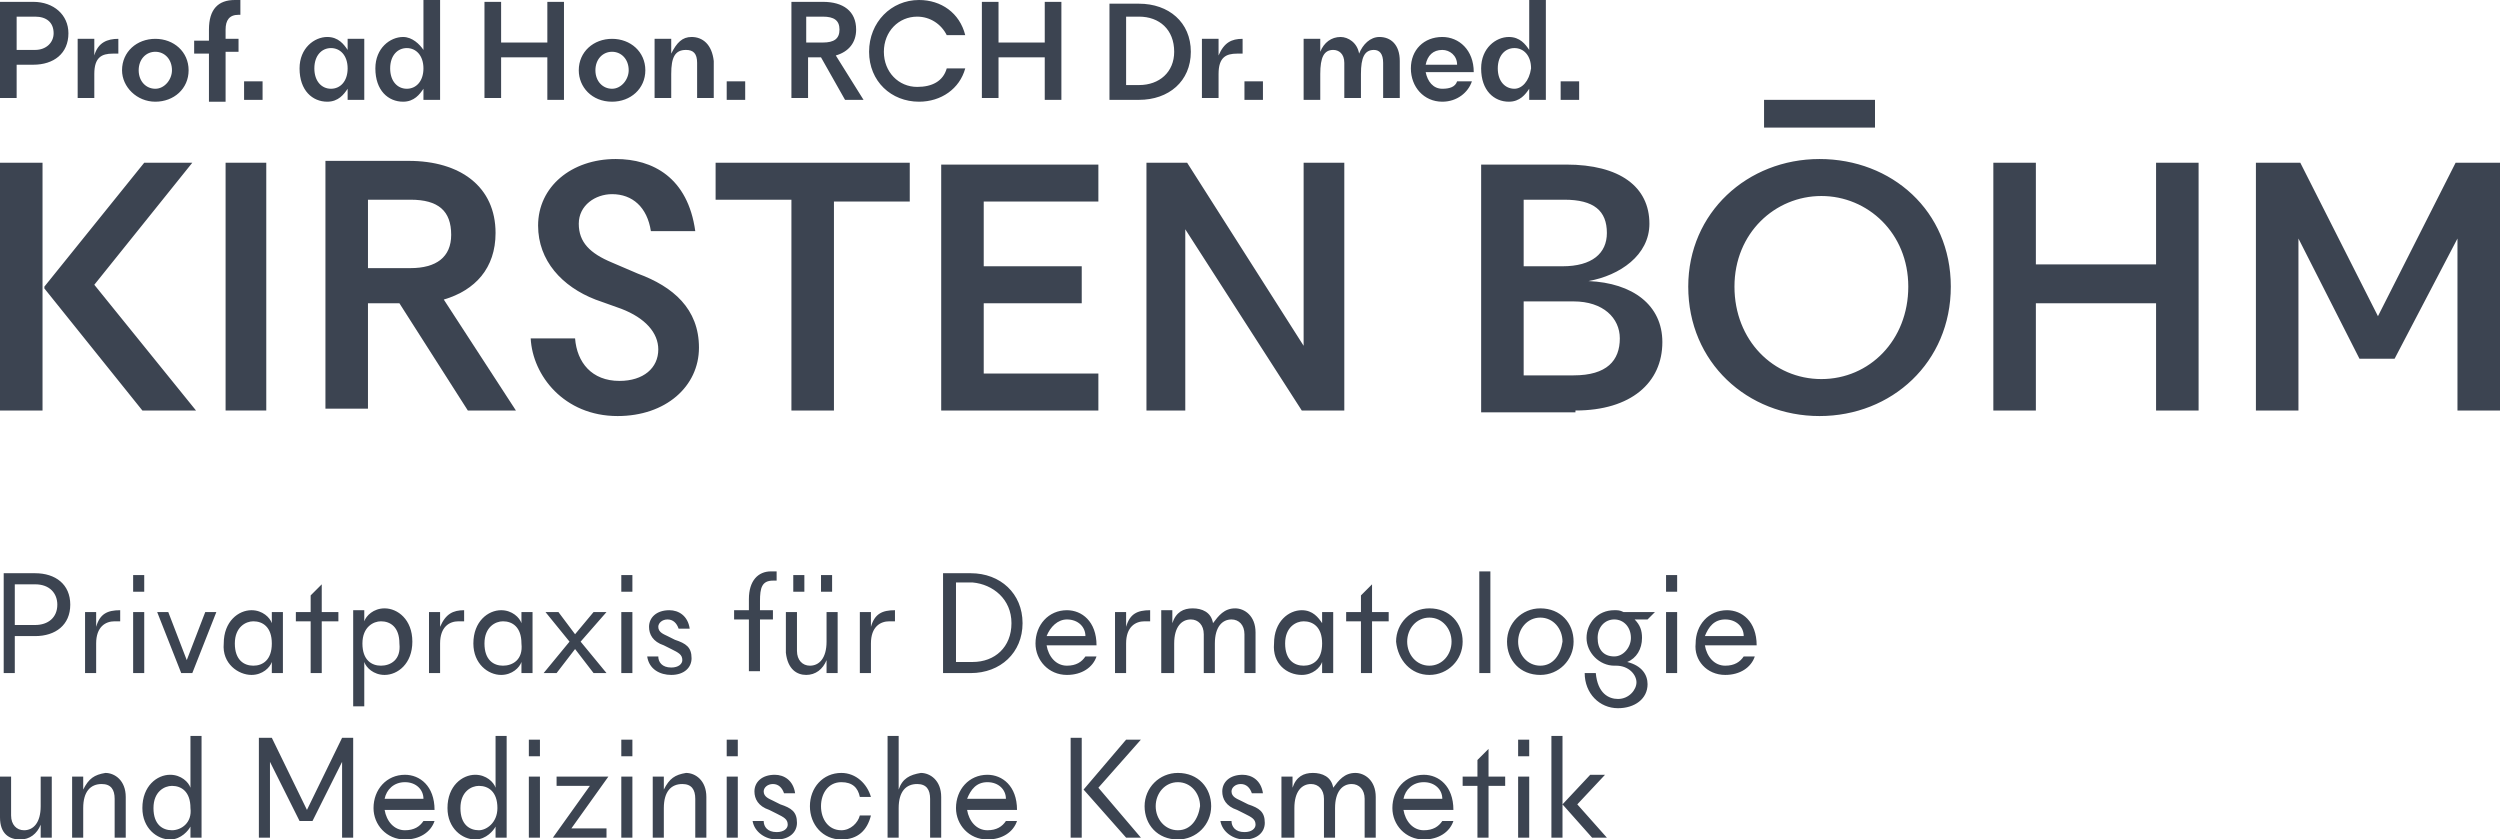 <?xml version="1.0" encoding="utf-8"?>
<!-- Generator: Adobe Illustrator 27.5.0, SVG Export Plug-In . SVG Version: 6.00 Build 0)  -->
<svg version="1.1" id="Ebene_1" xmlns="http://www.w3.org/2000/svg" xmlns:xlink="http://www.w3.org/1999/xlink" x="0px" y="0px"
	 viewBox="0 0 135.2 45.4" style="enable-background:new 0 0 135.2 45.4;" xml:space="preserve">
<style type="text/css">
	.st0{fill:#3C4451;}
</style>
<polygon class="st0" points="14.4,8.8 12.2,8.8 12.2,22.2 14.4,22.2 14.4,8.8 "/>
<path class="st0" d="M2.3,8.8H0v13.4h2.3V8.8L2.3,8.8z M7.7,22.2h2.9l-5.5-6.8l5.3-6.6H7.8l-5.4,6.7v0.1L7.7,22.2L7.7,22.2z
	 M33.4,22.5c2.6,0,4.4-1.6,4.4-3.7c0-2.1-1.4-3.3-3.3-4l-1.4-0.6c-1.2-0.5-1.8-1.1-1.8-2.1c0-1,0.9-1.6,1.8-1.6c1.1,0,1.9,0.7,2.1,2
	h2.4c-0.4-2.9-2.3-3.9-4.3-3.9c-2.4,0-4.2,1.5-4.2,3.6c0,1.9,1.3,3.3,3.1,4l1.4,0.5c1.3,0.5,2,1.3,2,2.2c0,1-0.8,1.7-2.1,1.7
	c-1.5,0-2.3-1-2.4-2.3h-2.4C28.8,20.3,30.5,22.5,33.4,22.5L33.4,22.5z M49.2,8.8H38.7v2h4.1v11.4h2.3V10.9h4.1V8.8L49.2,8.8z
	 M50.9,22.2h8.5v-2h-6.2v-3.8h5.3v-2h-5.3v-3.5h6.2v-2h-8.5V22.2L50.9,22.2z M64.1,22.2v-9.8l6.3,9.8h2.3V8.8h-2.2v9.9l-6.3-9.9
	h-2.2v13.4H64.1L64.1,22.2z M85.2,22.2c3,0,4.7-1.5,4.7-3.7c0-2-1.6-3.2-4-3.3v0c1.7-0.3,3.3-1.4,3.3-3.1c0-2-1.6-3.2-4.5-3.2h-4.6
	v13.4H85.2L85.2,22.2z M82.4,16.3h2.7c1.6,0,2.5,0.9,2.5,2c0,1.2-0.7,2-2.5,2h-2.7V16.3L82.4,16.3z M82.4,10.8h2.2
	c1.6,0,2.3,0.6,2.3,1.8c0,1.1-0.8,1.8-2.4,1.8h-2.1V10.8L82.4,10.8z M105.5,15.5c0-4.1-3.2-6.9-7.1-6.9c-3.9,0-7.1,2.9-7.1,6.9
	c0,4.1,3.2,7,7.1,7C102.3,22.5,105.5,19.6,105.5,15.5L105.5,15.5z M103.2,15.5c0,2.9-2.1,5-4.7,5c-2.6,0-4.7-2.1-4.7-5
	s2.2-4.9,4.7-4.9C101,10.6,103.2,12.6,103.2,15.5L103.2,15.5z M116.6,22.2h2.3V8.8h-2.3v5.5h-6.5V8.8h-2.3v13.4h2.3v-5.8h6.5V22.2
	L116.6,22.2z M132.9,12.9v9.3h2.3V8.8h-2.4l-4.2,8.3l-4.2-8.3h-2.4v13.4h2.3v-9.3l3.3,6.5h1.9L132.9,12.9L132.9,12.9z"/>
<polygon class="st0" points="100.2,5.4 99.4,5.4 95.4,5.4 95.4,6.9 99.4,6.9 100.2,6.9 101.4,6.9 101.4,5.4 "/>
<path class="st0" d="M25.3,22.2h2.6l-3.9-6c1.7-0.5,2.8-1.7,2.8-3.6c0-2.5-1.9-3.9-4.7-3.9h-4.5v13.4h2.3v-5.7h1.7L25.3,22.2
	L25.3,22.2z M19.9,14.5v-3.7h2.3c1.5,0,2.2,0.6,2.2,1.9c0,1.2-0.8,1.8-2.2,1.8H19.9L19.9,14.5z"/>
<g>
	<path class="st0" d="M1.1,45.4c0.5,0,0.9-0.3,1.1-0.8h0v0.7h0.6V42H2.2v1.6c0,0.9-0.4,1.3-0.9,1.3c-0.4,0-0.7-0.3-0.7-0.8V42H0v2.2
		C0,45.1,0.5,45.4,1.1,45.4L1.1,45.4z M4.5,42.7V42H3.9v3.3h0.6v-1.6c0-0.9,0.4-1.3,1-1.3c0.5,0,0.7,0.3,0.7,0.8v2.1h0.6v-2.2
		c0-0.9-0.6-1.3-1.1-1.3C5.1,41.9,4.8,42.1,4.5,42.7L4.5,42.7L4.5,42.7z M9.2,45.4c0.6,0,1-0.5,1.1-0.7h0v0.6h0.6v-5.5h-0.6v2.8h0
		c-0.1-0.3-0.5-0.7-1.1-0.7c-0.7,0-1.5,0.6-1.5,1.8C7.7,44.8,8.5,45.4,9.2,45.4L9.2,45.4z M9.3,44.9c-0.5,0-1-0.3-1-1.2
		c0-0.9,0.6-1.2,1-1.2c0.5,0,1,0.3,1,1.2C10.4,44.5,9.8,44.9,9.3,44.9L9.3,44.9z M18.5,41.2v4.1h0.6v-5.4h-0.6l-1.9,3.9l-1.9-3.9H14
		v5.4h0.6v-4.1l1.6,3.2h0.7L18.5,41.2L18.5,41.2z M21.9,45.4c0.8,0,1.4-0.4,1.6-1h-0.6c-0.2,0.3-0.5,0.5-1,0.5c-0.6,0-1-0.5-1.1-1.1
		h2.7c0-1.3-0.8-1.9-1.6-1.9c-1,0-1.7,0.8-1.7,1.8C20.2,44.6,20.9,45.4,21.9,45.4L21.9,45.4z M21.9,42.3c0.6,0,1,0.4,1,0.9h-2.1
		C20.9,42.7,21.3,42.3,21.9,42.3L21.9,42.3z M25.7,45.4c0.6,0,1-0.5,1.1-0.7h0v0.6h0.6v-5.5h-0.6v2.8h0c-0.1-0.3-0.5-0.7-1.1-0.7
		c-0.7,0-1.5,0.6-1.5,1.8C24.2,44.8,25,45.4,25.7,45.4L25.7,45.4z M25.9,44.9c-0.5,0-1-0.3-1-1.2c0-0.9,0.6-1.2,1-1.2
		c0.5,0,1,0.3,1,1.2C26.9,44.5,26.3,44.9,25.9,44.9L25.9,44.9z M29.2,42h-0.6v3.3h0.6V42L29.2,42z M29.2,40h-0.6v0.9h0.6V40L29.2,40
		z M32.8,45.3v-0.5h-1.9l2-2.8h-2.8v0.5h1.8l-2,2.8H32.8L32.8,45.3z M34.2,42h-0.6v3.3h0.6V42L34.2,42z M34.2,40h-0.6v0.9h0.6V40
		L34.2,40z M35.9,42.7V42h-0.6v3.3h0.6v-1.6c0-0.9,0.4-1.3,1-1.3c0.5,0,0.7,0.3,0.7,0.8v2.1h0.6v-2.2c0-0.9-0.6-1.3-1.1-1.3
		C36.5,41.9,36.2,42.1,35.9,42.7L35.9,42.7L35.9,42.7z M39.9,42h-0.6v3.3h0.6V42L39.9,42z M39.9,40h-0.6v0.9h0.6V40L39.9,40z
		 M42,45.4c0.7,0,1.1-0.4,1.1-0.9c0-0.6-0.3-0.8-0.9-1l-0.4-0.2c-0.2-0.1-0.5-0.2-0.5-0.5c0-0.2,0.2-0.4,0.5-0.4
		c0.3,0,0.5,0.2,0.6,0.5h0.6c-0.1-0.7-0.6-1-1.1-1c-0.7,0-1.1,0.4-1.1,0.9c0,0.4,0.2,0.8,0.8,1l0.4,0.2c0.4,0.2,0.6,0.3,0.6,0.6
		c0,0.2-0.2,0.4-0.6,0.4c-0.5,0-0.7-0.3-0.7-0.6h-0.6C40.8,45,41.4,45.4,42,45.4L42,45.4z M45.5,45.4c0.9,0,1.4-0.5,1.6-1.3h-0.6
		c-0.1,0.4-0.5,0.8-1,0.8c-0.7,0-1.1-0.6-1.1-1.3c0-0.7,0.4-1.3,1.1-1.3c0.6,0,0.9,0.3,1,0.8h0.6c-0.2-0.7-0.8-1.3-1.6-1.3
		c-1,0-1.7,0.8-1.7,1.8C43.8,44.6,44.5,45.4,45.5,45.4L45.5,45.4z M48.6,42.7v-2.9H48v5.5h0.6v-1.6c0-0.9,0.4-1.3,1-1.3
		c0.5,0,0.7,0.3,0.7,0.8v2.1h0.6v-2.2c0-0.9-0.6-1.3-1.1-1.3C49.2,41.9,48.8,42.1,48.6,42.7L48.6,42.7L48.6,42.7z M53.4,45.4
		c0.8,0,1.4-0.4,1.6-1h-0.6c-0.2,0.3-0.5,0.5-1,0.5c-0.6,0-1-0.5-1.1-1.1h2.7c0-1.3-0.8-1.9-1.6-1.9c-1,0-1.7,0.8-1.7,1.8
		C51.7,44.6,52.4,45.4,53.4,45.4L53.4,45.4z M53.4,42.3c0.6,0,1,0.4,1,0.9h-2.1C52.5,42.7,52.8,42.3,53.4,42.3L53.4,42.3z
		 M58.5,39.9h-0.6v5.4h0.6V39.9L58.5,39.9z M60.9,45.3h0.8l-2.3-2.7l2.3-2.6h-0.8l-2.3,2.7v0L60.9,45.3L60.9,45.3z M63.7,44.9
		c-0.7,0-1.2-0.6-1.2-1.3c0-0.7,0.5-1.3,1.2-1.3c0.7,0,1.2,0.6,1.2,1.3C64.8,44.3,64.4,44.9,63.7,44.9L63.7,44.9z M63.7,45.4
		c1,0,1.8-0.8,1.8-1.8c0-1-0.7-1.8-1.8-1.8c-1,0-1.8,0.8-1.8,1.8C61.9,44.6,62.6,45.4,63.7,45.4L63.7,45.4z M67.3,45.4
		c0.7,0,1.1-0.4,1.1-0.9c0-0.6-0.3-0.8-0.9-1l-0.4-0.2c-0.2-0.1-0.5-0.2-0.5-0.5c0-0.2,0.2-0.4,0.5-0.4c0.3,0,0.5,0.2,0.6,0.5h0.6
		c-0.1-0.7-0.6-1-1.1-1c-0.7,0-1.1,0.4-1.1,0.9c0,0.4,0.2,0.8,0.8,1l0.4,0.2c0.4,0.2,0.6,0.3,0.6,0.6c0,0.2-0.2,0.4-0.6,0.4
		c-0.5,0-0.7-0.3-0.7-0.6h-0.6C66.1,45,66.7,45.4,67.3,45.4L67.3,45.4z M69.4,45.3H70v-1.6c0-0.9,0.4-1.3,0.9-1.3
		c0.4,0,0.7,0.3,0.7,0.8v2.1h0.6v-1.6c0-0.9,0.4-1.3,0.9-1.3c0.4,0,0.7,0.3,0.7,0.8v2.1h0.6v-2.2c0-0.9-0.6-1.3-1.1-1.3
		c-0.6,0-0.9,0.4-1.2,0.8h0c-0.1-0.6-0.6-0.8-1.1-0.8c-0.5,0-0.9,0.2-1.1,0.8h0V42h-0.6V45.3L69.4,45.3z M77,45.4
		c0.8,0,1.4-0.4,1.6-1h-0.6c-0.2,0.3-0.5,0.5-1,0.5c-0.6,0-1-0.5-1.1-1.1h2.7c0-1.3-0.8-1.9-1.6-1.9c-1,0-1.7,0.8-1.7,1.8
		C75.3,44.6,76,45.4,77,45.4L77,45.4z M77,42.3c0.6,0,1,0.4,1,0.9h-2.1C76,42.7,76.4,42.3,77,42.3L77,42.3z M80.5,40.5L80.5,40.5
		l-0.6,0.6V42h-0.8v0.5h0.8v2.8h0.6v-2.8h0.9V42h-0.9V40.5L80.5,40.5z M82.7,42h-0.6v3.3h0.6V42L82.7,42z M82.7,40h-0.6v0.9h0.6V40
		L82.7,40z M84.5,39.8h-0.6v5.5h0.6V39.8L84.5,39.8z M84.5,43.5L84.5,43.5l1.6,1.8h0.8l-1.6-1.8l1.5-1.6H86L84.5,43.5L84.5,43.5z"/>
	<path class="st0" d="M0.8,33.8v-2.2h1.1c0.8,0,1.2,0.5,1.2,1.1c0,0.7-0.5,1.1-1.2,1.1H0.8L0.8,33.8z M1.9,34.4
		c1.1,0,1.9-0.6,1.9-1.7c0-1.1-0.8-1.7-1.9-1.7H0.2v5.4h0.6v-2H1.9L1.9,34.4z M5.2,33.9v-0.8H4.6v3.3h0.6v-1.6c0-0.9,0.5-1.2,1-1.2
		h0.3V33h0C5.8,33,5.4,33.2,5.2,33.9L5.2,33.9L5.2,33.9z M7.8,33.1H7.2v3.3h0.6V33.1L7.8,33.1z M7.8,31.1H7.2v0.9h0.6V31.1L7.8,31.1
		z M9.8,36.4h0.6l1.3-3.3h-0.6l-1,2.6l-1-2.6H8.5L9.8,36.4L9.8,36.4z M13.6,36.5c0.6,0,1-0.4,1.1-0.7h0v0.6h0.6v-3.3h-0.6v0.6h0
		c-0.1-0.3-0.5-0.7-1.1-0.7c-0.7,0-1.5,0.6-1.5,1.8C12,35.9,12.9,36.5,13.6,36.5L13.6,36.5z M13.7,36c-0.5,0-1-0.3-1-1.2
		c0-0.9,0.6-1.2,1-1.2c0.5,0,1,0.3,1,1.2C14.7,35.7,14.2,36,13.7,36L13.7,36z M17.4,31.6L17.4,31.6l-0.6,0.6v0.9H16v0.5h0.8v2.8h0.6
		v-2.8h0.9v-0.5h-0.9V31.6L17.4,31.6z M19.1,38.2h0.6v-2.4h0c0.1,0.3,0.5,0.7,1.1,0.7c0.7,0,1.5-0.6,1.5-1.8c0-1.2-0.8-1.8-1.5-1.8
		c-0.6,0-1,0.4-1.1,0.7h0v-0.6h-0.6V38.2L19.1,38.2z M20.6,36c-0.5,0-1-0.3-1-1.2c0-0.9,0.6-1.2,1-1.2c0.5,0,1,0.3,1,1.2
		C21.7,35.7,21.1,36,20.6,36L20.6,36z M23.8,33.9v-0.8h-0.6v3.3h0.6v-1.6c0-0.9,0.5-1.2,1-1.2h0.3V33h0C24.5,33,24.1,33.2,23.8,33.9
		L23.8,33.9L23.8,33.9z M27.1,36.5c0.6,0,1-0.4,1.1-0.7h0v0.6h0.6v-3.3h-0.6v0.6h0c-0.1-0.3-0.5-0.7-1.1-0.7c-0.7,0-1.5,0.6-1.5,1.8
		C25.6,35.9,26.4,36.5,27.1,36.5L27.1,36.5z M27.2,36c-0.5,0-1-0.3-1-1.2c0-0.9,0.6-1.2,1-1.2c0.5,0,1,0.3,1,1.2
		C28.3,35.7,27.7,36,27.2,36L27.2,36z M32.8,33.1h-0.7l-1,1.2l-0.9-1.2h-0.7l1.3,1.6l-1.4,1.7h0.7l1-1.3l1,1.3h0.7l-1.4-1.7
		L32.8,33.1L32.8,33.1z M34.2,33.1h-0.6v3.3h0.6V33.1L34.2,33.1z M34.2,31.1h-0.6v0.9h0.6V31.1L34.2,31.1z M36.3,36.5
		c0.7,0,1.1-0.4,1.1-0.9c0-0.6-0.3-0.8-0.9-1l-0.4-0.2c-0.2-0.1-0.5-0.2-0.5-0.5c0-0.2,0.2-0.4,0.5-0.4c0.3,0,0.5,0.2,0.6,0.5h0.6
		c-0.1-0.7-0.6-1-1.1-1c-0.7,0-1.1,0.4-1.1,0.9c0,0.4,0.2,0.8,0.8,1l0.4,0.2c0.4,0.2,0.6,0.3,0.6,0.6c0,0.2-0.2,0.4-0.6,0.4
		c-0.5,0-0.7-0.3-0.7-0.6h-0.6C35.1,36.2,35.7,36.5,36.3,36.5L36.3,36.5z M42.1,30.9h-0.4c-0.7,0-1.2,0.5-1.2,1.5v0.6h-0.8v0.5h0.8
		v2.8h0.6v-2.8h0.7v-0.5h-0.7v-0.5c0-0.7,0.1-1.1,0.7-1.1h0.2V30.9L42.1,30.9z M43.6,36.5c0.5,0,0.9-0.3,1.1-0.8h0v0.7h0.6v-3.3
		h-0.6v1.6c0,0.9-0.4,1.3-0.9,1.3c-0.4,0-0.7-0.3-0.7-0.8v-2.1h-0.6v2.2C42.6,36.2,43.1,36.5,43.6,36.5L43.6,36.5L43.6,36.5z
		 M44.4,31.1v0.9H45v-0.9H44.4L44.4,31.1z M43.5,31.1h-0.6v0.9h0.6V31.1L43.5,31.1z M47.1,33.9v-0.8h-0.6v3.3h0.6v-1.6
		c0-0.9,0.5-1.2,1-1.2h0.3V33h0C47.7,33,47.3,33.2,47.1,33.9L47.1,33.9L47.1,33.9z M52.5,36.4c1.6,0,2.8-1.1,2.8-2.7
		c0-1.6-1.2-2.7-2.8-2.7H51v5.4H52.5L52.5,36.4z M54.7,33.7c0,1.3-0.9,2.1-2.1,2.1h-0.9v-4.3h0.9C53.7,31.6,54.7,32.4,54.7,33.7
		L54.7,33.7z M57.7,36.5c0.8,0,1.4-0.4,1.6-1h-0.6c-0.2,0.3-0.5,0.5-1,0.5c-0.6,0-1-0.5-1.1-1.1h2.7c0-1.3-0.8-1.9-1.6-1.9
		c-1,0-1.7,0.8-1.7,1.8C56,35.7,56.7,36.5,57.7,36.5L57.7,36.5z M57.7,33.5c0.6,0,1,0.4,1,0.9h-2.1C56.8,33.9,57.2,33.5,57.7,33.5
		L57.7,33.5z M60.9,33.9v-0.8h-0.6v3.3h0.6v-1.6c0-0.9,0.5-1.2,1-1.2h0.3V33h0C61.5,33,61.1,33.2,60.9,33.9L60.9,33.9L60.9,33.9z
		 M62.9,36.4h0.6v-1.6c0-0.9,0.4-1.3,0.9-1.3c0.4,0,0.7,0.3,0.7,0.8v2.1h0.6v-1.6c0-0.9,0.4-1.3,0.9-1.3c0.4,0,0.7,0.3,0.7,0.8v2.1
		h0.6v-2.2c0-0.9-0.6-1.3-1.1-1.3c-0.6,0-0.9,0.4-1.2,0.8h0c-0.1-0.6-0.6-0.8-1.1-0.8c-0.5,0-0.9,0.2-1.1,0.8h0v-0.7h-0.6V36.4
		L62.9,36.4z M70.4,36.5c0.6,0,1-0.4,1.1-0.7h0v0.6h0.6v-3.3h-0.6v0.6h0C71.3,33.4,71,33,70.4,33c-0.7,0-1.5,0.6-1.5,1.8
		C68.8,35.9,69.6,36.5,70.4,36.5L70.4,36.5z M70.5,36c-0.5,0-1-0.3-1-1.2c0-0.9,0.6-1.2,1-1.2c0.5,0,1,0.3,1,1.2
		C71.5,35.7,71,36,70.5,36L70.5,36z M74.2,31.6L74.2,31.6l-0.6,0.6v0.9h-0.8v0.5h0.8v2.8h0.6v-2.8h0.9v-0.5h-0.9V31.6L74.2,31.6z
		 M77.3,36c-0.7,0-1.2-0.6-1.2-1.3c0-0.7,0.5-1.3,1.2-1.3c0.7,0,1.2,0.6,1.2,1.3C78.5,35.4,78,36,77.3,36L77.3,36z M77.3,36.5
		c1,0,1.8-0.8,1.8-1.8c0-1-0.7-1.8-1.8-1.8c-1,0-1.8,0.8-1.8,1.8C75.6,35.7,76.3,36.5,77.3,36.5L77.3,36.5z M80.6,30.9H80v5.5h0.6
		V30.9L80.6,30.9z M83.3,36c-0.7,0-1.2-0.6-1.2-1.3c0-0.7,0.5-1.3,1.2-1.3c0.7,0,1.2,0.6,1.2,1.3C84.4,35.4,84,36,83.3,36L83.3,36z
		 M83.3,36.5c1,0,1.8-0.8,1.8-1.8c0-1-0.7-1.8-1.8-1.8c-1,0-1.8,0.8-1.8,1.8C81.5,35.7,82.2,36.5,83.3,36.5L83.3,36.5z M87.4,36
		L87.4,36c0.7,0,1.1,0.5,1.1,0.9s-0.4,0.9-1,0.9c-0.5,0-1.1-0.3-1.2-1.4h-0.6c0,1.1,0.8,1.9,1.8,1.9c0.9,0,1.6-0.5,1.6-1.3
		c0-0.5-0.3-1-1.1-1.2c0.5-0.2,0.8-0.7,0.8-1.3c0-0.4-0.1-0.7-0.4-1h0.7l0.4-0.4h-1.7C87.6,33,87.5,33,87.3,33
		c-0.9,0-1.5,0.7-1.5,1.5c0,0.8,0.7,1.5,1.5,1.5H87.4L87.4,36z M87.3,35.5c-0.6,0-0.9-0.4-0.9-1c0-0.6,0.4-1,0.9-1s0.9,0.4,0.9,1
		C88.2,35,87.8,35.5,87.3,35.5L87.3,35.5z M90.7,33.1h-0.6v3.3h0.6V33.1L90.7,33.1z M90.7,31.1h-0.6v0.9h0.6V31.1L90.7,31.1z
		 M93.3,36.5c0.8,0,1.4-0.4,1.6-1h-0.6c-0.2,0.3-0.5,0.5-1,0.5c-0.6,0-1-0.5-1.1-1.1H95c0-1.3-0.8-1.9-1.6-1.9c-1,0-1.7,0.8-1.7,1.8
		C91.6,35.7,92.3,36.5,93.3,36.5L93.3,36.5z M93.3,33.5c0.6,0,1,0.4,1,0.9h-2.1C92.4,33.9,92.7,33.5,93.3,33.5L93.3,33.5z"/>
</g>
<path class="st0" d="M0.9,2.7V0.9h1c0.6,0,1,0.3,1,0.9c0,0.5-0.4,0.9-1,0.9H0.9L0.9,2.7z M1.8,3.5c1.1,0,1.9-0.6,1.9-1.7
	c0-1-0.8-1.7-1.9-1.7H0v5.2h0.9V3.5H1.8L1.8,3.5z M5.1,3V2.1H4.2v3.2h0.9V4c0-0.9,0.4-1.1,1-1.1h0.3V2.1h0C5.8,2.1,5.3,2.3,5.1,3
	L5.1,3L5.1,3z M8.4,4.8c-0.5,0-0.9-0.4-0.9-1c0-0.6,0.4-1,0.9-1c0.5,0,0.9,0.4,0.9,1C9.3,4.3,8.9,4.8,8.4,4.8L8.4,4.8z M8.4,5.5
	c1,0,1.8-0.7,1.8-1.7c0-1-0.8-1.7-1.8-1.7c-1,0-1.8,0.7-1.8,1.7C6.6,4.7,7.4,5.5,8.4,5.5L8.4,5.5z M13,0h-0.3
	c-0.9,0-1.4,0.5-1.4,1.6v0.6h-0.8v0.7h0.8v2.6h0.9V2.8h0.7V2.1h-0.7V1.6c0-0.5,0.2-0.8,0.7-0.8H13V0L13,0z M13.2,5.4h1v-1h-1V5.4
	L13.2,5.4z M17.7,5.5c0.6,0,0.9-0.4,1.1-0.7h0v0.6h0.9V2.1h-0.9v0.6h0C18.6,2.4,18.3,2,17.7,2c-0.7,0-1.5,0.6-1.5,1.7
	C16.2,4.9,16.9,5.5,17.7,5.5L17.7,5.5z M17.9,4.8c-0.5,0-0.9-0.4-0.9-1.1c0-0.7,0.4-1.1,0.9-1.1s0.9,0.4,0.9,1.1
	C18.8,4.4,18.4,4.8,17.9,4.8L17.9,4.8z M22,4.8c-0.5,0-0.9-0.4-0.9-1.1c0-0.7,0.4-1.1,0.9-1.1s0.9,0.4,0.9,1.1
	C22.9,4.4,22.5,4.8,22,4.8L22,4.8z M21.8,5.5c0.6,0,0.9-0.4,1.1-0.7h0v0.6h0.9V0h-0.9v2.7h0C22.7,2.4,22.3,2,21.8,2
	c-0.7,0-1.5,0.6-1.5,1.7C20.3,4.9,21,5.5,21.8,5.5L21.8,5.5z M29.6,5.4h0.9V0.1h-0.9v2.2h-2.5V0.1h-0.9v5.2h0.9V3.1h2.5V5.4
	L29.6,5.4z M33.1,4.8c-0.5,0-0.9-0.4-0.9-1c0-0.6,0.4-1,0.9-1c0.5,0,0.9,0.4,0.9,1C34,4.3,33.6,4.8,33.1,4.8L33.1,4.8z M33.1,5.5
	c1,0,1.8-0.7,1.8-1.7c0-1-0.8-1.7-1.8-1.7c-1,0-1.8,0.7-1.8,1.7C31.3,4.7,32,5.5,33.1,5.5L33.1,5.5z M36.3,2.9V2.1h-0.9v3.2h0.9V4
	c0-0.9,0.2-1.3,0.8-1.3c0.4,0,0.6,0.2,0.6,0.7v1.9h0.9V3.3C38.5,2.4,38,2,37.4,2C36.9,2,36.6,2.3,36.3,2.9L36.3,2.9L36.3,2.9z
	 M39.3,5.4h1v-1h-1V5.4L39.3,5.4z M45.7,5.4h1L45.2,3c0.7-0.2,1.1-0.7,1.1-1.4c0-1-0.7-1.5-1.8-1.5h-1.7v5.2h0.9V3.1h0.7L45.7,5.4
	L45.7,5.4z M43.6,2.4V0.9h0.9c0.6,0,0.9,0.2,0.9,0.7c0,0.5-0.3,0.7-0.9,0.7H43.6L43.6,2.4z M49.7,5.5c1.2,0,2.2-0.7,2.5-1.8h-1
	c-0.2,0.7-0.8,1-1.6,1c-1,0-1.8-0.8-1.8-1.9c0-1.1,0.8-1.9,1.8-1.9c0.7,0,1.3,0.4,1.6,1h1C51.9,0.7,50.9,0,49.7,0
	C48.2,0,47,1.2,47,2.8C47,4.4,48.2,5.5,49.7,5.5L49.7,5.5z M56.5,5.4h0.9V0.1h-0.9v2.2h-2.5V0.1h-0.9v5.2h0.9V3.1h2.5V5.4L56.5,5.4z
	 M61.6,5.4c1.6,0,2.8-1,2.8-2.6c0-1.6-1.2-2.6-2.8-2.6H60v5.2H61.6L61.6,5.4z M63.5,2.8c0,1.1-0.8,1.8-1.9,1.8h-0.7V0.9h0.7
	C62.7,0.9,63.5,1.6,63.5,2.8L63.5,2.8z M65.9,3V2.1h-0.9v3.2h0.9V4c0-0.9,0.4-1.1,1-1.1h0.3V2.1h0C66.6,2.1,66.2,2.3,65.9,3L65.9,3
	L65.9,3z M67.3,5.4h1v-1h-1V5.4L67.3,5.4z M70.5,5.4h0.9V4c0-0.9,0.2-1.3,0.7-1.3c0.3,0,0.6,0.2,0.6,0.7v1.9h0.9V4
	c0-0.9,0.2-1.3,0.7-1.3c0.3,0,0.5,0.2,0.5,0.7v1.9h0.9V3.3c0-0.9-0.5-1.3-1.1-1.3c-0.5,0-0.9,0.4-1.1,0.9h0c-0.1-0.6-0.6-0.9-1-0.9
	c-0.5,0-0.9,0.3-1.1,0.8h0V2.1h-0.9V5.4L70.5,5.4z M78,5.5c0.8,0,1.4-0.5,1.6-1.1h-0.8c-0.1,0.3-0.4,0.4-0.8,0.4
	c-0.5,0-0.8-0.4-0.9-0.9h2.6C79.7,2.7,78.9,2,78,2c-1,0-1.7,0.7-1.7,1.7C76.3,4.7,77,5.5,78,5.5L78,5.5z M78,2.7
	c0.4,0,0.8,0.3,0.8,0.8h-1.7C77.2,3,77.5,2.7,78,2.7L78,2.7z M81.9,4.8c-0.5,0-0.9-0.4-0.9-1.1c0-0.7,0.4-1.1,0.9-1.1
	c0.5,0,0.9,0.4,0.9,1.1C82.7,4.4,82.3,4.8,81.9,4.8L81.9,4.8z M81.6,5.5c0.6,0,0.9-0.4,1.1-0.7h0v0.6h0.9V0h-0.9v2.7h0
	C82.5,2.4,82.2,2,81.6,2c-0.7,0-1.5,0.6-1.5,1.7C80.1,4.9,80.8,5.5,81.6,5.5L81.6,5.5z M84.4,5.4h1v-1h-1V5.4L84.4,5.4z"/>
</svg>
